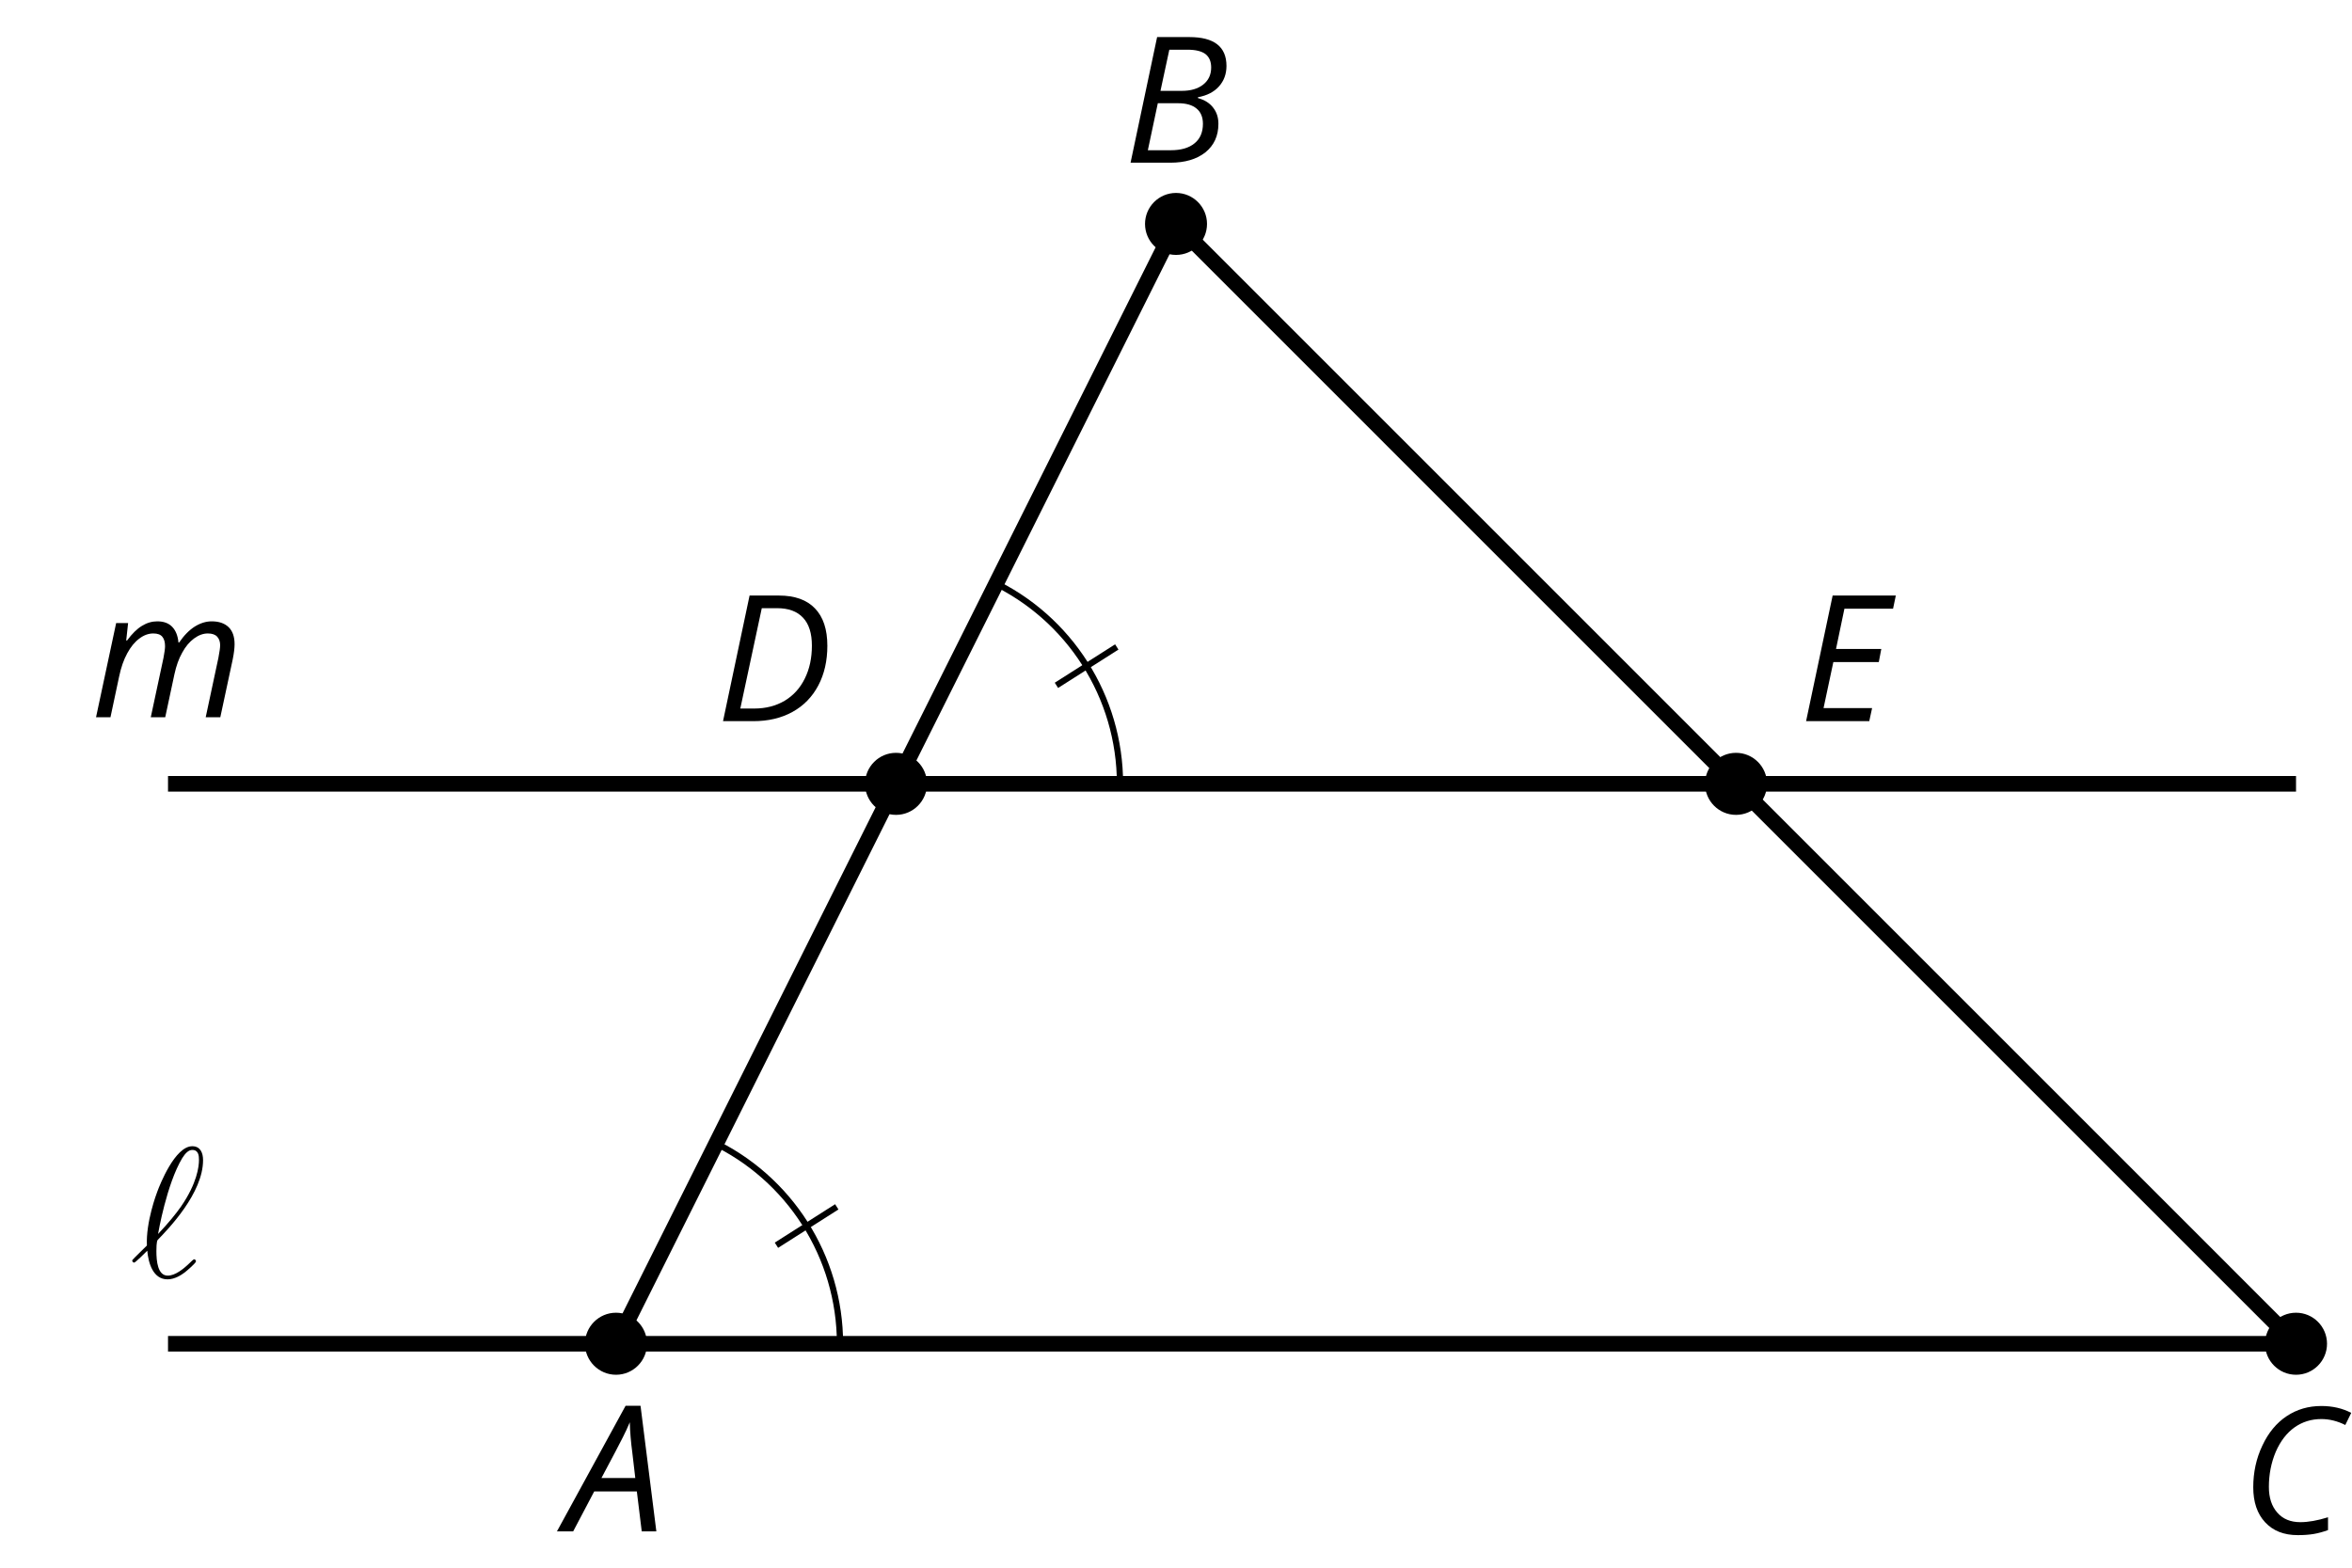 <?xml version='1.0' encoding='UTF-8'?>
<!-- This file was generated by dvisvgm 2.1.3 -->
<svg height='100.8pt' version='1.1' viewBox='-72 -72 151.2 100.8' width='151.2pt' xmlns='http://www.w3.org/2000/svg' xmlns:xlink='http://www.w3.org/1999/xlink'>
<defs>
<clipPath id='clip1'>
<path d='M-72 28.801V-72H79.203V28.801ZM79.203 -72'/>
</clipPath>
<path d='M4.492 -2.569L4.807 0H5.746L4.729 -8.077H3.768L-0.646 0H0.398L1.751 -2.569H4.492ZM4.392 -3.431H2.215C2.972 -4.856 3.436 -5.729 3.591 -6.05C3.757 -6.37 3.901 -6.691 4.039 -7.017C4.055 -6.387 4.111 -5.74 4.199 -5.083L4.392 -3.431Z' id='g4-33'/>
<path d='M4.254 -8.077H2.182L0.475 0H3.033C3.972 0 4.724 -0.221 5.282 -0.663C5.84 -1.111 6.122 -1.724 6.122 -2.503C6.122 -2.906 6.011 -3.254 5.779 -3.547C5.558 -3.834 5.232 -4.039 4.807 -4.155V-4.21C5.387 -4.315 5.84 -4.547 6.16 -4.906S6.641 -5.702 6.641 -6.221C6.641 -7.459 5.845 -8.077 4.254 -8.077ZM2.398 -4.619L2.967 -7.265H4.133C4.657 -7.265 5.044 -7.171 5.293 -6.983C5.536 -6.79 5.657 -6.503 5.657 -6.122C5.657 -5.657 5.486 -5.293 5.144 -5.022S4.343 -4.619 3.768 -4.619H2.398ZM1.586 -0.801L2.227 -3.823H3.53C4.044 -3.823 4.442 -3.713 4.718 -3.481C4.989 -3.26 5.127 -2.928 5.127 -2.503C5.127 -1.961 4.95 -1.541 4.591 -1.249C4.232 -0.95 3.724 -0.801 3.055 -0.801H1.586Z' id='g4-34'/>
<path d='M5.204 -7.354C5.724 -7.354 6.238 -7.227 6.746 -6.972L7.127 -7.751C6.569 -8.044 5.928 -8.193 5.204 -8.193C4.376 -8.193 3.635 -7.978 2.978 -7.541S1.801 -6.475 1.414 -5.646C1.022 -4.823 0.829 -3.928 0.829 -2.967C0.829 -2.017 1.083 -1.265 1.591 -0.718C2.099 -0.166 2.801 0.11 3.691 0.11C4.094 0.11 4.442 0.083 4.729 0.033S5.32 -0.099 5.635 -0.215V-1.039C4.961 -0.829 4.37 -0.724 3.856 -0.724C3.227 -0.724 2.729 -0.928 2.376 -1.337C2.011 -1.751 1.834 -2.298 1.834 -2.989C1.834 -3.801 1.983 -4.553 2.276 -5.249C2.575 -5.934 2.978 -6.459 3.481 -6.818C3.989 -7.177 4.564 -7.354 5.204 -7.354Z' id='g4-35'/>
<path d='M7.182 -4.845C7.182 -5.901 6.917 -6.702 6.387 -7.249C5.862 -7.801 5.088 -8.077 4.072 -8.077H2.182L0.475 0H2.42C3.387 0 4.227 -0.199 4.945 -0.597S6.215 -1.564 6.602 -2.298S7.182 -3.884 7.182 -4.845ZM2.481 -0.812H1.586L2.967 -7.265H3.95C4.685 -7.265 5.238 -7.061 5.619 -6.652C6 -6.249 6.188 -5.646 6.188 -4.856S6.039 -3.359 5.735 -2.746C5.436 -2.133 5.006 -1.657 4.442 -1.315C3.878 -0.983 3.227 -0.812 2.481 -0.812Z' id='g4-36'/>
<path d='M4.536 0L4.718 -0.84H1.597L2.227 -3.801H5.149L5.309 -4.641H2.398L2.939 -7.232H6.066L6.243 -8.077H2.182L0.475 0H4.536Z' id='g4-37'/>
<path d='M3.845 0H4.774L5.365 -2.762C5.481 -3.298 5.646 -3.768 5.867 -4.155C6.083 -4.553 6.337 -4.851 6.63 -5.066S7.215 -5.387 7.514 -5.387C7.785 -5.387 7.989 -5.315 8.111 -5.182C8.243 -5.039 8.304 -4.856 8.304 -4.63C8.304 -4.475 8.265 -4.204 8.193 -3.823L7.376 0H8.315L9.111 -3.713C9.193 -4.116 9.232 -4.448 9.232 -4.696C9.232 -5.177 9.105 -5.541 8.851 -5.79C8.591 -6.039 8.232 -6.166 7.762 -6.166C7.398 -6.166 7.039 -6.055 6.68 -5.834C6.32 -5.608 5.983 -5.265 5.669 -4.807H5.624C5.586 -5.232 5.453 -5.569 5.227 -5.807S4.68 -6.166 4.265 -6.166C3.928 -6.166 3.597 -6.072 3.282 -5.878C2.961 -5.685 2.641 -5.37 2.32 -4.934H2.265L2.387 -6.055H1.619L0.326 0H1.254L1.812 -2.624C1.934 -3.204 2.105 -3.696 2.332 -4.111C2.553 -4.519 2.807 -4.834 3.105 -5.055C3.392 -5.276 3.696 -5.387 4.006 -5.387C4.282 -5.387 4.475 -5.315 4.591 -5.171S4.762 -4.829 4.762 -4.569C4.762 -4.42 4.729 -4.171 4.663 -3.823L3.845 0Z' id='g4-77'/>
<path d='M1.1 -2.032C0.347 -1.291 0.155 -1.112 0.155 -1.064S0.203 -0.933 0.287 -0.933C0.347 -0.933 1.028 -1.59 1.124 -1.698C1.196 -0.897 1.494 0.143 2.427 0.143C2.905 0.143 3.335 -0.155 3.527 -0.299C3.682 -0.418 4.256 -0.909 4.256 -1.016C4.256 -1.076 4.196 -1.148 4.136 -1.148C4.089 -1.148 3.909 -0.968 3.862 -0.921C3.443 -0.514 2.917 -0.096 2.439 -0.096C1.793 -0.096 1.71 -1.028 1.71 -1.674C1.71 -1.793 1.71 -2.295 1.793 -2.391C2.499 -3.12 4.71 -5.404 4.71 -7.52C4.71 -7.998 4.531 -8.416 4.017 -8.416C2.905 -8.416 1.937 -5.954 1.769 -5.499C1.722 -5.38 1.028 -3.539 1.1 -2.032ZM1.817 -2.774C1.829 -2.845 2.367 -5.978 3.371 -7.651C3.575 -7.974 3.778 -8.177 4.017 -8.177C4.423 -8.177 4.447 -7.795 4.447 -7.532C4.447 -7.113 4.328 -6.037 3.288 -4.531C2.977 -4.089 2.499 -3.491 1.817 -2.774Z' id='g5-96'/>
</defs>
<g id='page1'>
<path clip-path='url(#clip1)' d='M-32.398 14.402L3.602 -57.602L75.602 14.402' fill='none' stroke='#000000' stroke-linejoin='bevel' stroke-miterlimit='10.037' stroke-width='1'/>
<path clip-path='url(#clip1)' d='M-18 14.402C-18 8.805 -21.242 3.715 -26.316 1.352' fill='none' stroke='#000000' stroke-linejoin='bevel' stroke-miterlimit='10.037' stroke-width='0.4'/>
<path clip-path='url(#clip1)' d='M-22.086 8.066L-18.207 5.598' fill='none' stroke='#000000' stroke-miterlimit='10.037' stroke-width='0.4'/>
<path clip-path='url(#clip1)' d='M0 -21.602C0 -27.195 -3.242 -32.285 -8.312 -34.652' fill='none' stroke='#000000' stroke-linejoin='bevel' stroke-miterlimit='10.037' stroke-width='0.4'/>
<path clip-path='url(#clip1)' d='M-4.086 -27.934L-0.207 -30.402' fill='none' stroke='#000000' stroke-miterlimit='10.037' stroke-width='0.4'/>
<path clip-path='url(#clip1)' d='M75.602 -21.602H-61.199' fill='none' stroke='#000000' stroke-linejoin='bevel' stroke-miterlimit='10.037' stroke-width='1.003'/>
<g transform='matrix(1 0 0 1 -69.752 31.717)'>
<use x='3.6' xlink:href='#g4-77' y='-57.6'/>
</g>
<path clip-path='url(#clip1)' d='M75.602 14.402H-61.199' fill='none' stroke='#000000' stroke-linejoin='bevel' stroke-miterlimit='10.037' stroke-width='1.003'/>
<g transform='matrix(1 0 0 1 -67.256 67.717)'>
<use x='3.6' xlink:href='#g5-96' y='-57.6'/>
</g>
<path clip-path='url(#clip1)' d='M-30.406 14.402C-30.406 13.301 -31.301 12.406 -32.398 12.406C-33.5 12.406 -34.395 13.301 -34.395 14.402C-34.395 15.5 -33.5 16.395 -32.398 16.395C-31.301 16.395 -30.406 15.5 -30.406 14.402Z'/>
<g transform='matrix(1 0 0 1 -39.152 84.067)'>
<use x='3.6' xlink:href='#g4-33' y='-57.6'/>
</g>
<path clip-path='url(#clip1)' d='M5.594 -57.602C5.594 -58.699 4.699 -59.594 3.602 -59.594C2.5 -59.594 1.609 -58.699 1.609 -57.602C1.609 -56.5 2.5 -55.609 3.602 -55.609C4.699 -55.609 5.594 -56.5 5.594 -57.602Z'/>
<g transform='matrix(1 0 0 1 -3.396 -3.939)'>
<use x='3.6' xlink:href='#g4-34' y='-57.6'/>
</g>
<path clip-path='url(#clip1)' d='M77.594 14.402C77.594 13.301 76.703 12.406 75.602 12.406C74.5 12.406 73.609 13.301 73.609 14.402C73.609 15.5 74.5 16.395 75.602 16.395C76.703 16.395 77.594 15.5 77.594 14.402Z'/>
<g transform='matrix(1 0 0 1 68.423 84.197)'>
<use x='3.6' xlink:href='#g4-35' y='-57.6'/>
</g>
<path clip-path='url(#clip1)' d='M-12.406 -21.602C-12.406 -22.699 -13.301 -23.594 -14.398 -23.594C-15.5 -23.594 -16.391 -22.699 -16.391 -21.602C-16.391 -20.5 -15.5 -19.605 -14.398 -19.605C-13.301 -19.605 -12.406 -20.5 -12.406 -21.602Z'/>
<g transform='matrix(1 0 0 1 -29.595 31.97)'>
<use x='3.6' xlink:href='#g4-36' y='-57.6'/>
</g>
<path clip-path='url(#clip1)' d='M41.594 -21.602C41.594 -22.699 40.699 -23.594 39.602 -23.594C38.5 -23.594 37.609 -22.699 37.609 -21.602C37.609 -20.5 38.5 -19.605 39.602 -19.605C40.699 -19.605 41.594 -20.5 41.594 -21.602Z'/>
<g transform='matrix(1 0 0 1 40.031 31.97)'>
<use x='3.6' xlink:href='#g4-37' y='-57.6'/>
</g>
</g>
</svg>